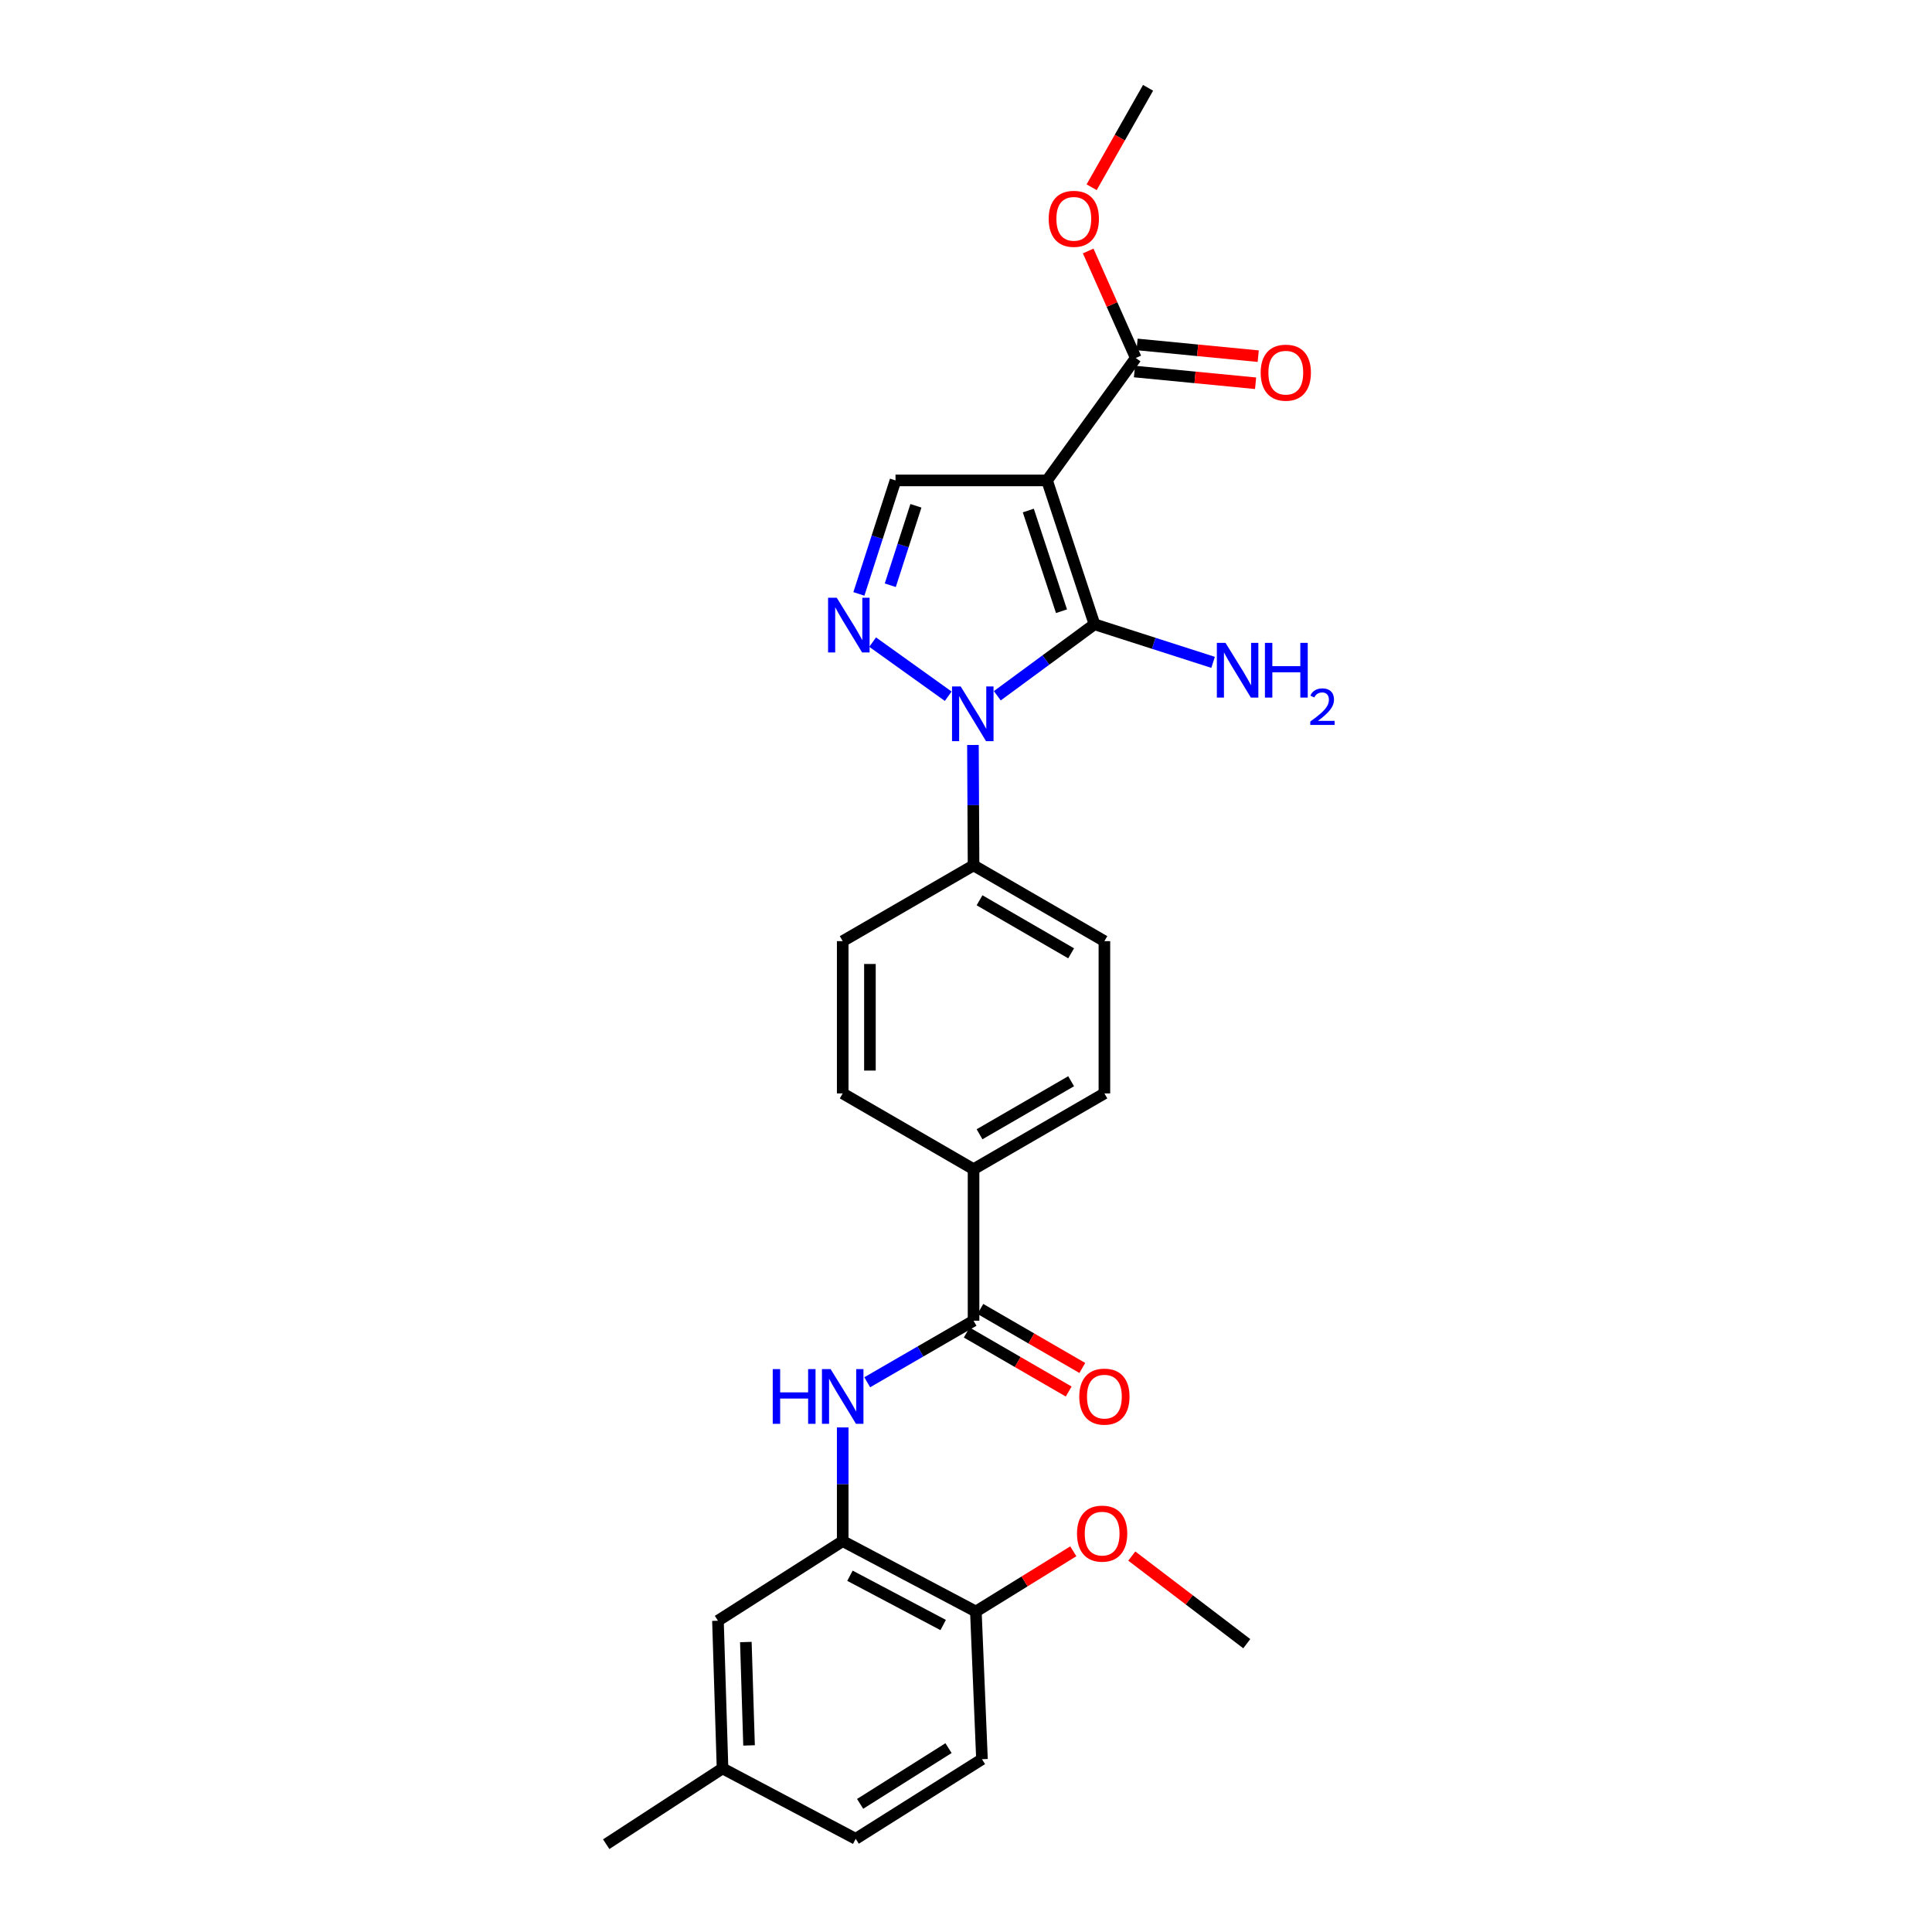 <?xml version='1.0' encoding='iso-8859-1'?>
<svg version='1.1' baseProfile='full'
              xmlns='http://www.w3.org/2000/svg'
                      xmlns:rdkit='http://www.rdkit.org/xml'
                      xmlns:xlink='http://www.w3.org/1999/xlink'
                  xml:space='preserve'
width='1000px' height='1000px' viewBox='0 0 1000 1000'>
<!-- END OF HEADER -->
<rect style='opacity:1.0;fill:#FFFFFF;stroke:none' width='1000' height='1000' x='0' y='0'> </rect>
<path class='bond-0' d='M 566.492,323.128 L 541.947,248.664' style='fill:none;fill-rule:evenodd;stroke:#000000;stroke-width:6px;stroke-linecap:butt;stroke-linejoin:miter;stroke-opacity:1' />
<path class='bond-0' d='M 549.43,316.369 L 532.249,264.244' style='fill:none;fill-rule:evenodd;stroke:#000000;stroke-width:6px;stroke-linecap:butt;stroke-linejoin:miter;stroke-opacity:1' />
<path class='bond-1' d='M 566.492,323.128 L 541.348,341.629' style='fill:none;fill-rule:evenodd;stroke:#000000;stroke-width:6px;stroke-linecap:butt;stroke-linejoin:miter;stroke-opacity:1' />
<path class='bond-1' d='M 541.348,341.629 L 516.204,360.13' style='fill:none;fill-rule:evenodd;stroke:#0000FF;stroke-width:6px;stroke-linecap:butt;stroke-linejoin:miter;stroke-opacity:1' />
<path class='bond-11' d='M 566.492,323.128 L 597.194,332.982' style='fill:none;fill-rule:evenodd;stroke:#000000;stroke-width:6px;stroke-linecap:butt;stroke-linejoin:miter;stroke-opacity:1' />
<path class='bond-11' d='M 597.194,332.982 L 627.896,342.835' style='fill:none;fill-rule:evenodd;stroke:#0000FF;stroke-width:6px;stroke-linecap:butt;stroke-linejoin:miter;stroke-opacity:1' />
<path class='bond-3' d='M 541.947,248.664 L 463.514,248.664' style='fill:none;fill-rule:evenodd;stroke:#000000;stroke-width:6px;stroke-linecap:butt;stroke-linejoin:miter;stroke-opacity:1' />
<path class='bond-6' d='M 541.947,248.664 L 587.875,185.289' style='fill:none;fill-rule:evenodd;stroke:#000000;stroke-width:6px;stroke-linecap:butt;stroke-linejoin:miter;stroke-opacity:1' />
<path class='bond-2' d='M 490.797,360.369 L 451.674,332.358' style='fill:none;fill-rule:evenodd;stroke:#0000FF;stroke-width:6px;stroke-linecap:butt;stroke-linejoin:miter;stroke-opacity:1' />
<path class='bond-8' d='M 503.592,385.592 L 503.75,416.752' style='fill:none;fill-rule:evenodd;stroke:#0000FF;stroke-width:6px;stroke-linecap:butt;stroke-linejoin:miter;stroke-opacity:1' />
<path class='bond-8' d='M 503.75,416.752 L 503.909,447.912' style='fill:none;fill-rule:evenodd;stroke:#000000;stroke-width:6px;stroke-linecap:butt;stroke-linejoin:miter;stroke-opacity:1' />
<path class='bond-27' d='M 444.557,307.409 L 454.036,278.036' style='fill:none;fill-rule:evenodd;stroke:#0000FF;stroke-width:6px;stroke-linecap:butt;stroke-linejoin:miter;stroke-opacity:1' />
<path class='bond-27' d='M 454.036,278.036 L 463.514,248.664' style='fill:none;fill-rule:evenodd;stroke:#000000;stroke-width:6px;stroke-linecap:butt;stroke-linejoin:miter;stroke-opacity:1' />
<path class='bond-27' d='M 460.808,302.923 L 467.443,282.363' style='fill:none;fill-rule:evenodd;stroke:#0000FF;stroke-width:6px;stroke-linecap:butt;stroke-linejoin:miter;stroke-opacity:1' />
<path class='bond-27' d='M 467.443,282.363 L 474.078,261.802' style='fill:none;fill-rule:evenodd;stroke:#000000;stroke-width:6px;stroke-linecap:butt;stroke-linejoin:miter;stroke-opacity:1' />
<path class='bond-4' d='M 503.909,683.611 L 503.909,605.17' style='fill:none;fill-rule:evenodd;stroke:#000000;stroke-width:6px;stroke-linecap:butt;stroke-linejoin:miter;stroke-opacity:1' />
<path class='bond-5' d='M 503.909,683.611 L 476.394,699.535' style='fill:none;fill-rule:evenodd;stroke:#000000;stroke-width:6px;stroke-linecap:butt;stroke-linejoin:miter;stroke-opacity:1' />
<path class='bond-5' d='M 476.394,699.535 L 448.879,715.459' style='fill:none;fill-rule:evenodd;stroke:#0000FF;stroke-width:6px;stroke-linecap:butt;stroke-linejoin:miter;stroke-opacity:1' />
<path class='bond-13' d='M 500.38,689.707 L 526.765,704.978' style='fill:none;fill-rule:evenodd;stroke:#000000;stroke-width:6px;stroke-linecap:butt;stroke-linejoin:miter;stroke-opacity:1' />
<path class='bond-13' d='M 526.765,704.978 L 553.15,720.248' style='fill:none;fill-rule:evenodd;stroke:#FF0000;stroke-width:6px;stroke-linecap:butt;stroke-linejoin:miter;stroke-opacity:1' />
<path class='bond-13' d='M 507.437,677.514 L 533.822,692.784' style='fill:none;fill-rule:evenodd;stroke:#000000;stroke-width:6px;stroke-linecap:butt;stroke-linejoin:miter;stroke-opacity:1' />
<path class='bond-13' d='M 533.822,692.784 L 560.207,708.055' style='fill:none;fill-rule:evenodd;stroke:#FF0000;stroke-width:6px;stroke-linecap:butt;stroke-linejoin:miter;stroke-opacity:1' />
<path class='bond-7' d='M 436.183,738.839 L 436.183,768.259' style='fill:none;fill-rule:evenodd;stroke:#0000FF;stroke-width:6px;stroke-linecap:butt;stroke-linejoin:miter;stroke-opacity:1' />
<path class='bond-7' d='M 436.183,768.259 L 436.183,797.679' style='fill:none;fill-rule:evenodd;stroke:#000000;stroke-width:6px;stroke-linecap:butt;stroke-linejoin:miter;stroke-opacity:1' />
<path class='bond-14' d='M 587.196,192.301 L 618.546,195.337' style='fill:none;fill-rule:evenodd;stroke:#000000;stroke-width:6px;stroke-linecap:butt;stroke-linejoin:miter;stroke-opacity:1' />
<path class='bond-14' d='M 618.546,195.337 L 649.896,198.374' style='fill:none;fill-rule:evenodd;stroke:#FF0000;stroke-width:6px;stroke-linecap:butt;stroke-linejoin:miter;stroke-opacity:1' />
<path class='bond-14' d='M 588.554,178.278 L 619.905,181.315' style='fill:none;fill-rule:evenodd;stroke:#000000;stroke-width:6px;stroke-linecap:butt;stroke-linejoin:miter;stroke-opacity:1' />
<path class='bond-14' d='M 619.905,181.315 L 651.255,184.351' style='fill:none;fill-rule:evenodd;stroke:#FF0000;stroke-width:6px;stroke-linecap:butt;stroke-linejoin:miter;stroke-opacity:1' />
<path class='bond-20' d='M 587.875,185.289 L 575.56,157.601' style='fill:none;fill-rule:evenodd;stroke:#000000;stroke-width:6px;stroke-linecap:butt;stroke-linejoin:miter;stroke-opacity:1' />
<path class='bond-20' d='M 575.56,157.601 L 563.244,129.913' style='fill:none;fill-rule:evenodd;stroke:#FF0000;stroke-width:6px;stroke-linecap:butt;stroke-linejoin:miter;stroke-opacity:1' />
<path class='bond-10' d='M 436.183,797.679 L 505.106,834.121' style='fill:none;fill-rule:evenodd;stroke:#000000;stroke-width:6px;stroke-linecap:butt;stroke-linejoin:miter;stroke-opacity:1' />
<path class='bond-10' d='M 439.936,815.6 L 488.183,841.11' style='fill:none;fill-rule:evenodd;stroke:#000000;stroke-width:6px;stroke-linecap:butt;stroke-linejoin:miter;stroke-opacity:1' />
<path class='bond-12' d='M 436.183,797.679 L 371.611,838.888' style='fill:none;fill-rule:evenodd;stroke:#000000;stroke-width:6px;stroke-linecap:butt;stroke-linejoin:miter;stroke-opacity:1' />
<path class='bond-15' d='M 503.909,447.912 L 571.635,487.133' style='fill:none;fill-rule:evenodd;stroke:#000000;stroke-width:6px;stroke-linecap:butt;stroke-linejoin:miter;stroke-opacity:1' />
<path class='bond-15' d='M 507.007,465.987 L 554.415,493.441' style='fill:none;fill-rule:evenodd;stroke:#000000;stroke-width:6px;stroke-linecap:butt;stroke-linejoin:miter;stroke-opacity:1' />
<path class='bond-16' d='M 503.909,447.912 L 436.183,487.133' style='fill:none;fill-rule:evenodd;stroke:#000000;stroke-width:6px;stroke-linecap:butt;stroke-linejoin:miter;stroke-opacity:1' />
<path class='bond-9' d='M 503.909,605.17 L 436.183,565.949' style='fill:none;fill-rule:evenodd;stroke:#000000;stroke-width:6px;stroke-linecap:butt;stroke-linejoin:miter;stroke-opacity:1' />
<path class='bond-28' d='M 503.909,605.17 L 571.635,565.949' style='fill:none;fill-rule:evenodd;stroke:#000000;stroke-width:6px;stroke-linecap:butt;stroke-linejoin:miter;stroke-opacity:1' />
<path class='bond-28' d='M 507.007,587.095 L 554.415,559.641' style='fill:none;fill-rule:evenodd;stroke:#000000;stroke-width:6px;stroke-linecap:butt;stroke-linejoin:miter;stroke-opacity:1' />
<path class='bond-19' d='M 505.106,834.121 L 508.268,910.566' style='fill:none;fill-rule:evenodd;stroke:#000000;stroke-width:6px;stroke-linecap:butt;stroke-linejoin:miter;stroke-opacity:1' />
<path class='bond-23' d='M 505.106,834.121 L 530.323,818.532' style='fill:none;fill-rule:evenodd;stroke:#000000;stroke-width:6px;stroke-linecap:butt;stroke-linejoin:miter;stroke-opacity:1' />
<path class='bond-23' d='M 530.323,818.532 L 555.54,802.943' style='fill:none;fill-rule:evenodd;stroke:#FF0000;stroke-width:6px;stroke-linecap:butt;stroke-linejoin:miter;stroke-opacity:1' />
<path class='bond-21' d='M 371.611,838.888 L 373.983,915.325' style='fill:none;fill-rule:evenodd;stroke:#000000;stroke-width:6px;stroke-linecap:butt;stroke-linejoin:miter;stroke-opacity:1' />
<path class='bond-21' d='M 386.048,849.916 L 387.708,903.423' style='fill:none;fill-rule:evenodd;stroke:#000000;stroke-width:6px;stroke-linecap:butt;stroke-linejoin:miter;stroke-opacity:1' />
<path class='bond-18' d='M 571.635,487.133 L 571.635,565.949' style='fill:none;fill-rule:evenodd;stroke:#000000;stroke-width:6px;stroke-linecap:butt;stroke-linejoin:miter;stroke-opacity:1' />
<path class='bond-17' d='M 436.183,487.133 L 436.183,565.949' style='fill:none;fill-rule:evenodd;stroke:#000000;stroke-width:6px;stroke-linecap:butt;stroke-linejoin:miter;stroke-opacity:1' />
<path class='bond-17' d='M 450.271,498.955 L 450.271,554.127' style='fill:none;fill-rule:evenodd;stroke:#000000;stroke-width:6px;stroke-linecap:butt;stroke-linejoin:miter;stroke-opacity:1' />
<path class='bond-29' d='M 508.268,910.566 L 442.914,951.775' style='fill:none;fill-rule:evenodd;stroke:#000000;stroke-width:6px;stroke-linecap:butt;stroke-linejoin:miter;stroke-opacity:1' />
<path class='bond-29' d='M 490.951,904.83 L 445.203,933.676' style='fill:none;fill-rule:evenodd;stroke:#000000;stroke-width:6px;stroke-linecap:butt;stroke-linejoin:miter;stroke-opacity:1' />
<path class='bond-25' d='M 565.033,96.914 L 579.636,71.184' style='fill:none;fill-rule:evenodd;stroke:#FF0000;stroke-width:6px;stroke-linecap:butt;stroke-linejoin:miter;stroke-opacity:1' />
<path class='bond-25' d='M 579.636,71.184 L 594.239,45.455' style='fill:none;fill-rule:evenodd;stroke:#000000;stroke-width:6px;stroke-linecap:butt;stroke-linejoin:miter;stroke-opacity:1' />
<path class='bond-22' d='M 373.983,915.325 L 442.914,951.775' style='fill:none;fill-rule:evenodd;stroke:#000000;stroke-width:6px;stroke-linecap:butt;stroke-linejoin:miter;stroke-opacity:1' />
<path class='bond-24' d='M 373.983,915.325 L 313.771,954.545' style='fill:none;fill-rule:evenodd;stroke:#000000;stroke-width:6px;stroke-linecap:butt;stroke-linejoin:miter;stroke-opacity:1' />
<path class='bond-26' d='M 585.814,805.418 L 615.573,828.093' style='fill:none;fill-rule:evenodd;stroke:#FF0000;stroke-width:6px;stroke-linecap:butt;stroke-linejoin:miter;stroke-opacity:1' />
<path class='bond-26' d='M 615.573,828.093 L 645.332,850.769' style='fill:none;fill-rule:evenodd;stroke:#000000;stroke-width:6px;stroke-linecap:butt;stroke-linejoin:miter;stroke-opacity:1' />
<path  class='atom-2' d='M 497.25 355.311
L 506.53 370.311
Q 507.45 371.791, 508.93 374.471
Q 510.41 377.151, 510.49 377.311
L 510.49 355.311
L 514.25 355.311
L 514.25 383.631
L 510.37 383.631
L 500.41 367.231
Q 499.25 365.311, 498.01 363.111
Q 496.81 360.911, 496.45 360.231
L 496.45 383.631
L 492.77 383.631
L 492.77 355.311
L 497.25 355.311
' fill='#0000FF'/>
<path  class='atom-3' d='M 433.093 309.375
L 442.373 324.375
Q 443.293 325.855, 444.773 328.535
Q 446.253 331.215, 446.333 331.375
L 446.333 309.375
L 450.093 309.375
L 450.093 337.695
L 446.213 337.695
L 436.253 321.295
Q 435.093 319.375, 433.853 317.175
Q 432.653 314.975, 432.293 314.295
L 432.293 337.695
L 428.613 337.695
L 428.613 309.375
L 433.093 309.375
' fill='#0000FF'/>
<path  class='atom-6' d='M 399.963 708.647
L 403.803 708.647
L 403.803 720.687
L 418.283 720.687
L 418.283 708.647
L 422.123 708.647
L 422.123 736.967
L 418.283 736.967
L 418.283 723.887
L 403.803 723.887
L 403.803 736.967
L 399.963 736.967
L 399.963 708.647
' fill='#0000FF'/>
<path  class='atom-6' d='M 429.923 708.647
L 439.203 723.647
Q 440.123 725.127, 441.603 727.807
Q 443.083 730.487, 443.163 730.647
L 443.163 708.647
L 446.923 708.647
L 446.923 736.967
L 443.043 736.967
L 433.083 720.567
Q 431.923 718.647, 430.683 716.447
Q 429.483 714.247, 429.123 713.567
L 429.123 736.967
L 425.443 736.967
L 425.443 708.647
L 429.923 708.647
' fill='#0000FF'/>
<path  class='atom-12' d='M 634.321 332.746
L 643.601 347.746
Q 644.521 349.226, 646.001 351.906
Q 647.481 354.586, 647.561 354.746
L 647.561 332.746
L 651.321 332.746
L 651.321 361.066
L 647.441 361.066
L 637.481 344.666
Q 636.321 342.746, 635.081 340.546
Q 633.881 338.346, 633.521 337.666
L 633.521 361.066
L 629.841 361.066
L 629.841 332.746
L 634.321 332.746
' fill='#0000FF'/>
<path  class='atom-12' d='M 654.721 332.746
L 658.561 332.746
L 658.561 344.786
L 673.041 344.786
L 673.041 332.746
L 676.881 332.746
L 676.881 361.066
L 673.041 361.066
L 673.041 347.986
L 658.561 347.986
L 658.561 361.066
L 654.721 361.066
L 654.721 332.746
' fill='#0000FF'/>
<path  class='atom-12' d='M 678.254 360.073
Q 678.941 358.304, 680.577 357.327
Q 682.214 356.324, 684.485 356.324
Q 687.309 356.324, 688.893 357.855
Q 690.477 359.386, 690.477 362.106
Q 690.477 364.878, 688.418 367.465
Q 686.385 370.052, 682.161 373.114
L 690.794 373.114
L 690.794 375.226
L 678.201 375.226
L 678.201 373.458
Q 681.686 370.976, 683.745 369.128
Q 685.831 367.28, 686.834 365.617
Q 687.837 363.954, 687.837 362.238
Q 687.837 360.442, 686.94 359.439
Q 686.042 358.436, 684.485 358.436
Q 682.98 358.436, 681.977 359.043
Q 680.973 359.65, 680.261 360.997
L 678.254 360.073
' fill='#0000FF'/>
<path  class='atom-14' d='M 558.635 722.887
Q 558.635 716.087, 561.995 712.287
Q 565.355 708.487, 571.635 708.487
Q 577.915 708.487, 581.275 712.287
Q 584.635 716.087, 584.635 722.887
Q 584.635 729.767, 581.235 733.687
Q 577.835 737.567, 571.635 737.567
Q 565.395 737.567, 561.995 733.687
Q 558.635 729.807, 558.635 722.887
M 571.635 734.367
Q 575.955 734.367, 578.275 731.487
Q 580.635 728.567, 580.635 722.887
Q 580.635 717.327, 578.275 714.527
Q 575.955 711.687, 571.635 711.687
Q 567.315 711.687, 564.955 714.487
Q 562.635 717.287, 562.635 722.887
Q 562.635 728.607, 564.955 731.487
Q 567.315 734.367, 571.635 734.367
' fill='#FF0000'/>
<path  class='atom-15' d='M 652.526 192.891
Q 652.526 186.091, 655.886 182.291
Q 659.246 178.491, 665.526 178.491
Q 671.806 178.491, 675.166 182.291
Q 678.526 186.091, 678.526 192.891
Q 678.526 199.771, 675.126 203.691
Q 671.726 207.571, 665.526 207.571
Q 659.286 207.571, 655.886 203.691
Q 652.526 199.811, 652.526 192.891
M 665.526 204.371
Q 669.846 204.371, 672.166 201.491
Q 674.526 198.571, 674.526 192.891
Q 674.526 187.331, 672.166 184.531
Q 669.846 181.691, 665.526 181.691
Q 661.206 181.691, 658.846 184.491
Q 656.526 187.291, 656.526 192.891
Q 656.526 198.611, 658.846 201.491
Q 661.206 204.371, 665.526 204.371
' fill='#FF0000'/>
<path  class='atom-21' d='M 542.801 113.26
Q 542.801 106.46, 546.161 102.66
Q 549.521 98.86, 555.801 98.86
Q 562.081 98.86, 565.441 102.66
Q 568.801 106.46, 568.801 113.26
Q 568.801 120.14, 565.401 124.06
Q 562.001 127.94, 555.801 127.94
Q 549.561 127.94, 546.161 124.06
Q 542.801 120.18, 542.801 113.26
M 555.801 124.74
Q 560.121 124.74, 562.441 121.86
Q 564.801 118.94, 564.801 113.26
Q 564.801 107.7, 562.441 104.9
Q 560.121 102.06, 555.801 102.06
Q 551.481 102.06, 549.121 104.86
Q 546.801 107.66, 546.801 113.26
Q 546.801 118.98, 549.121 121.86
Q 551.481 124.74, 555.801 124.74
' fill='#FF0000'/>
<path  class='atom-24' d='M 557.461 793.799
Q 557.461 786.999, 560.821 783.199
Q 564.181 779.399, 570.461 779.399
Q 576.741 779.399, 580.101 783.199
Q 583.461 786.999, 583.461 793.799
Q 583.461 800.679, 580.061 804.599
Q 576.661 808.479, 570.461 808.479
Q 564.221 808.479, 560.821 804.599
Q 557.461 800.719, 557.461 793.799
M 570.461 805.279
Q 574.781 805.279, 577.101 802.399
Q 579.461 799.479, 579.461 793.799
Q 579.461 788.239, 577.101 785.439
Q 574.781 782.599, 570.461 782.599
Q 566.141 782.599, 563.781 785.399
Q 561.461 788.199, 561.461 793.799
Q 561.461 799.519, 563.781 802.399
Q 566.141 805.279, 570.461 805.279
' fill='#FF0000'/>
</svg>
